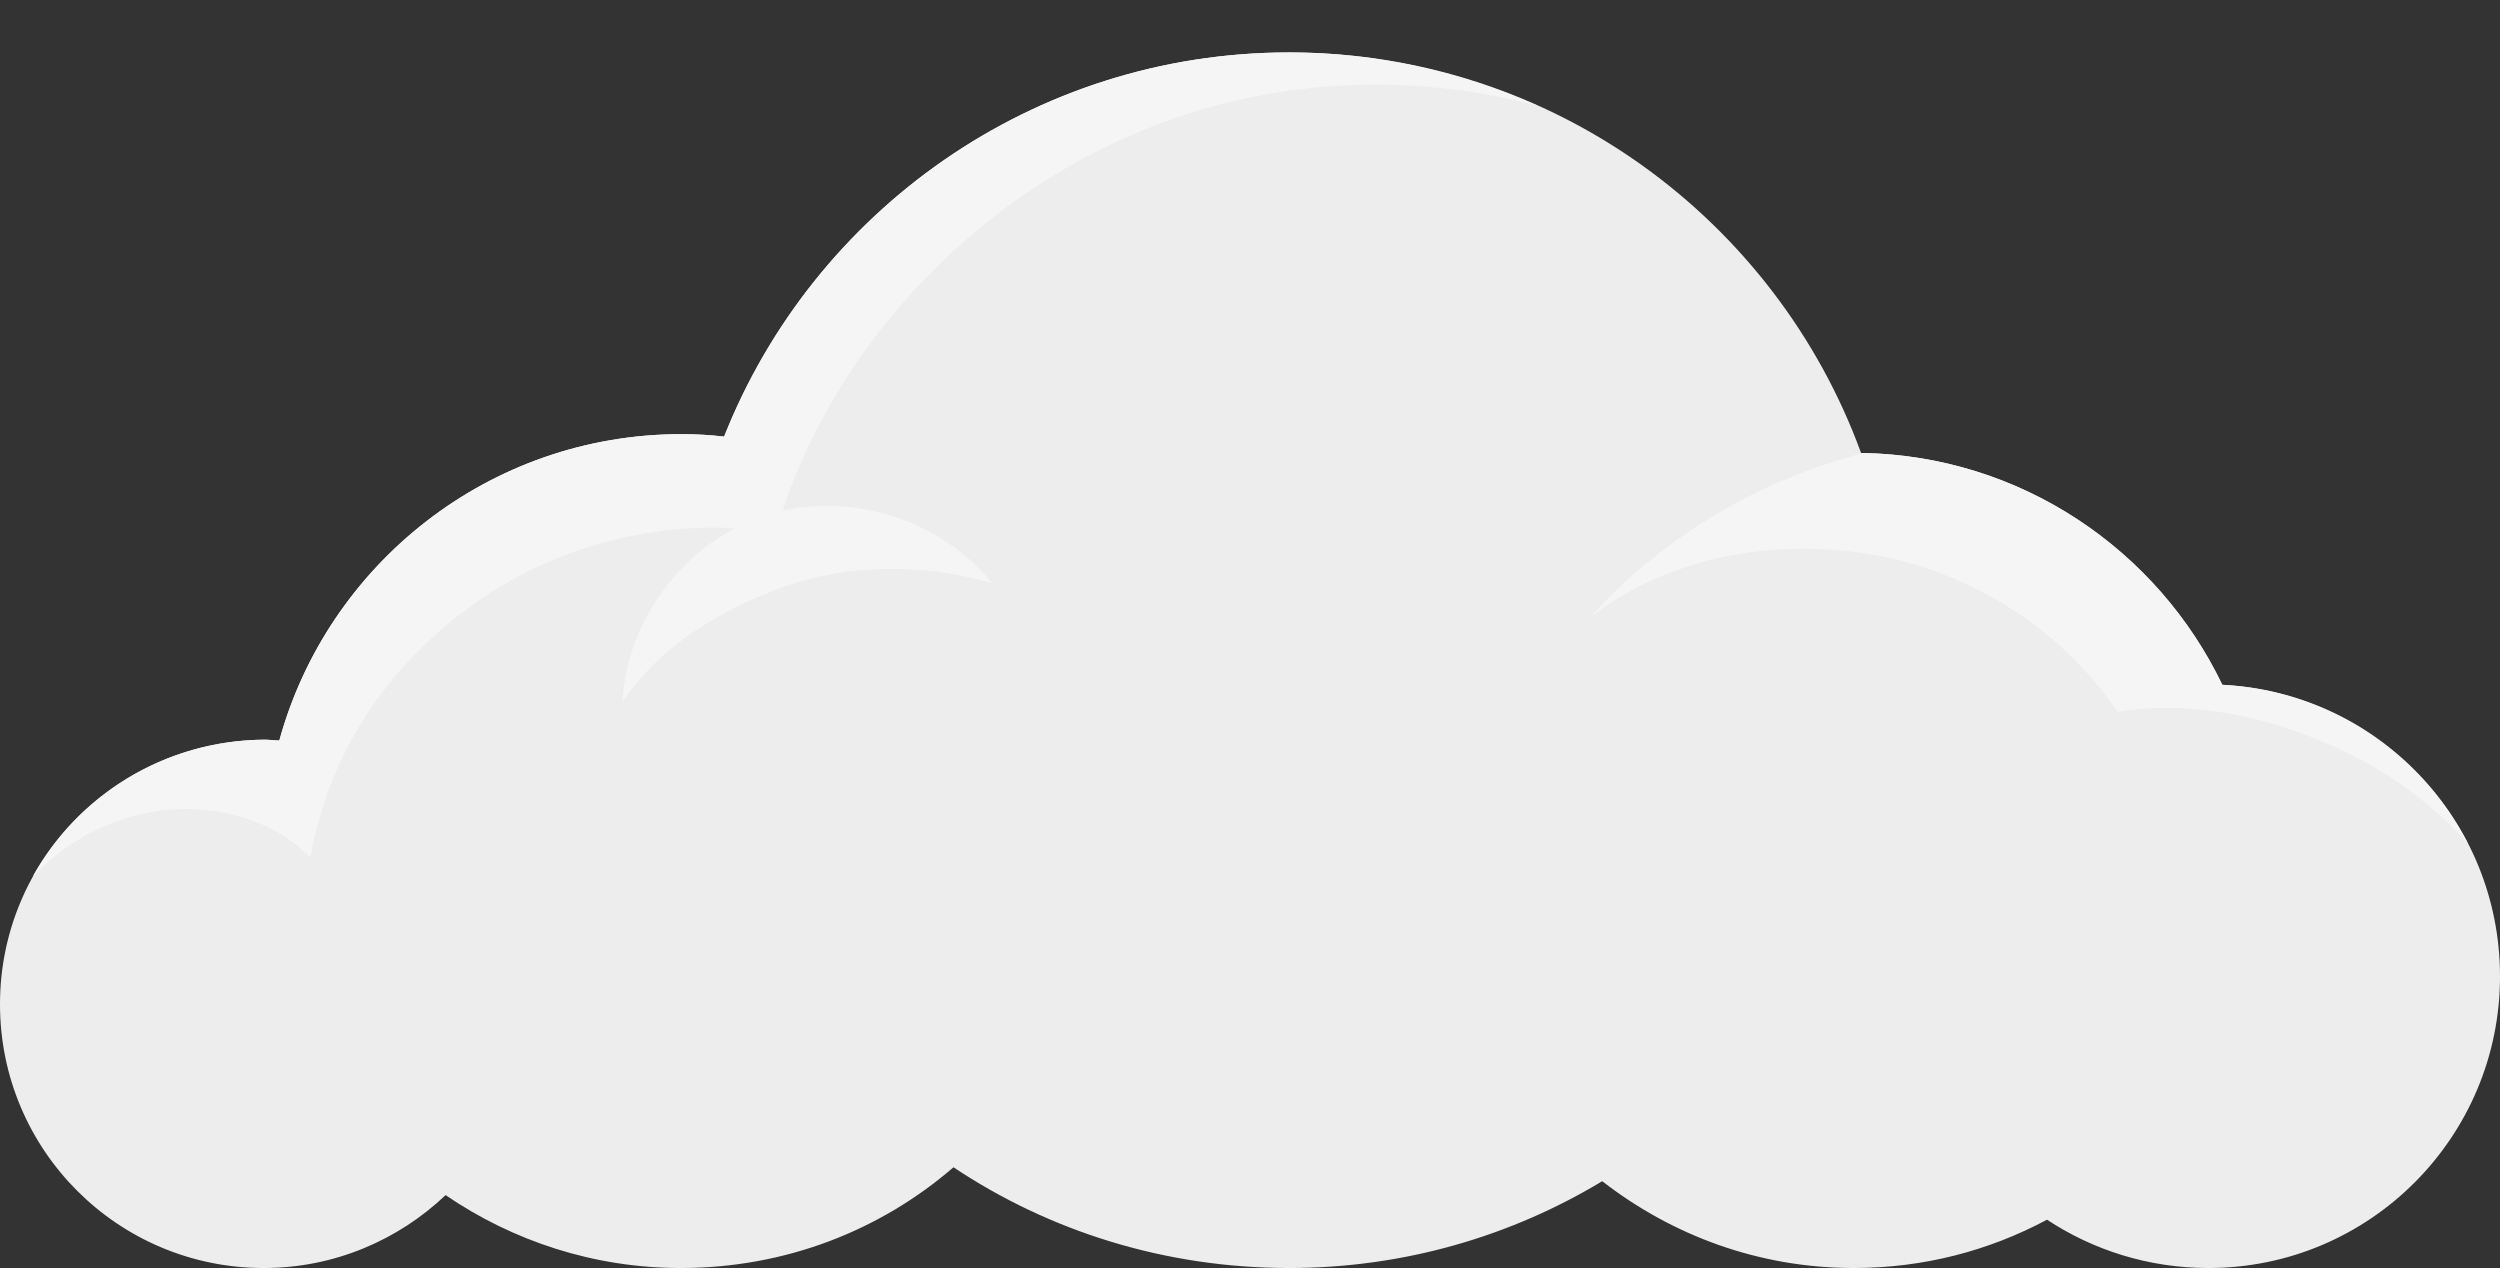 <?xml version="1.0" encoding="utf-8"?>
<!-- Generator: Adobe Illustrator 23.0.2, SVG Export Plug-In . SVG Version: 6.00 Build 0)  -->
<svg version="1.1" id="Layer_1" xmlns="http://www.w3.org/2000/svg" xmlns:xlink="http://www.w3.org/1999/xlink" x="0px" y="0px"
	 viewBox="0 0 305.2 154.8" style="enable-background:new 0 0 305.2 154.8;" xml:space="preserve">
<rect x="0" y="0" width="305.2" height="154.8" fill="#333333" stroke="none"/>
<style type="text/css">
	.st0{fill:#EEEDED;}
	.st1{fill:#F5F5F5;}
</style>
<g>
	<path class="st0" d="M116.4,142.5c11.7,7.8,25.8,12.3,41,12.3c14,0,27.1-3.9,38.2-10.6c8.5,6.6,19.1,10.6,30.7,10.6
		c8.5,0,16.5-2.1,23.6-5.9c5.6,3.7,12.4,5.9,19.7,5.9c19.7,0,35.6-16,35.6-35.6c0-19.1-15-34.7-33.9-35.6
		c-7.9-16.5-24.6-28-44.1-28.3c-10.4-28.5-37.7-48.9-69.8-48.9c-31.3,0-58.1,19.4-69,46.9c-1.7-0.2-3.4-0.3-5.2-0.3
		C59.7,53,40,68.9,34.1,90.4c-0.6,0-1.2-0.1-1.8-0.1C14.4,90.4,0,104.8,0,122.6c0,17.8,14.4,32.2,32.2,32.2c8.6,0,16.4-3.4,22.2-8.9
		c8.2,5.6,18.1,8.9,28.7,8.9C95.9,154.8,107.5,150.2,116.4,142.5z"/>
	<path class="st1" d="M121.1,71.2c-6.4-8-17.9-11.4-27.6-8.3c-9.7,3.1-17,12.6-17.5,22.8c4.7-7,11.9-11.2,19.8-14.1
		C103.8,68.8,112.9,68.8,121.1,71.2z"/>
	<path class="st1" d="M187.7,12.9c-9.3-4.1-19.5-6.5-30.3-6.5c-31.3,0-58.1,19.4-69,46.9c-1.7-0.2-3.4-0.3-5.2-0.3
		C59.7,53,40,68.9,34.1,90.4c-0.6,0-1.2-0.1-1.8-0.1C20.1,90.4,9.5,97.1,4,107c2.6-2.7,5.7-4.9,9.2-6.3c8.2-3.5,18.5-2.3,24.7,4
		c2.2-12.7,9.4-23.5,20-31c10.5-7.5,24-10.7,36.8-8.7c6.3-21.8,23.6-40.4,44.6-49C154.6,9.6,171.8,8.7,187.7,12.9z"/>
	<path class="st1" d="M301.3,103c-5.7-11-16.9-18.7-30-19.4c-7.9-16.4-24.5-27.9-43.8-28.3c-12.7,3.3-24.5,10.2-33.3,20
		c9.7-7.4,22.3-9.6,34.3-7.6c12,2,23.2,9.1,30,19.2c10.3-1.7,21.6,1.3,30.7,6.4C293.7,95.8,297.8,99.1,301.3,103z"/>
</g>
</svg>
